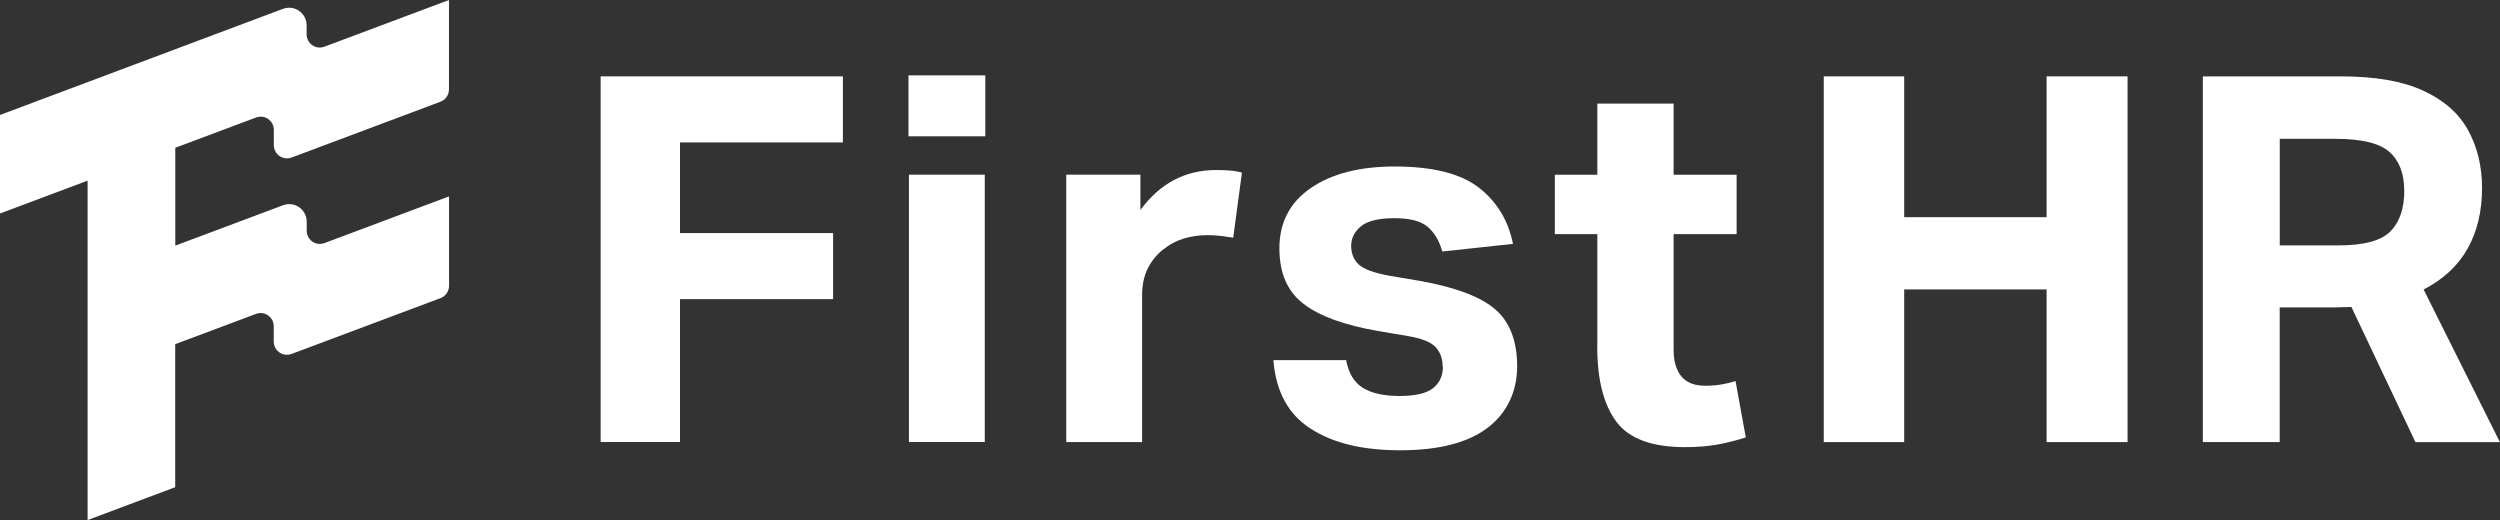 <?xml version="1.0" encoding="UTF-8"?>
<svg id="_レイヤー_2" data-name="レイヤー 2" xmlns="http://www.w3.org/2000/svg" viewBox="0 0 327.03 68.03">
  <rect x="0" y="0" width="327.03" height="68.03" fill="#333333" stroke="none"/>
  <defs>
    <style>
      .cls-1 {
        fill: #fff;
        stroke-width: 0px;
      }
    </style>
  </defs>
  <g id="_レイヤー_1-2" data-name="レイヤー 1">
    <path class="cls-1" d="M37.52,20.72c.21,0,.41-.04.61-.11l19.48-7.3c.67-.25,1.12-.89,1.12-1.61V0l-16.3,6.11c-.2.07-.4.11-.6.11-.35,0-.69-.1-.98-.31-.46-.32-.74-.85-.74-1.41v-1.2c0-1.26-1.03-2.29-2.29-2.29-.27,0-.55.05-.81.15L0,15.04v12.89l11.46-4.3v44.4l11.46-4.3v-18.71l10.57-3.96c.2-.07.4-.11.6-.11.35,0,.69.1.98.31.46.32.74.85.74,1.41v2.02c0,.95.77,1.72,1.72,1.72.21,0,.41-.04.61-.11l19.48-7.3c.67-.25,1.12-.89,1.12-1.61v-11.7l-16.3,6.11c-.2.07-.4.11-.6.11-.35,0-.69-.1-.98-.31-.46-.32-.74-.85-.74-1.41v-1.2c0-1.26-1.03-2.29-2.29-2.29-.27,0-.55.05-.81.15l-14.09,5.28v-12.8l10.57-3.96c.2-.07.4-.11.6-.11.35,0,.69.1.98.31.46.32.74.85.74,1.41v2.02c0,.95.77,1.72,1.72,1.72Z"/>
    <g>
      <path class="cls-1" d="M78.57,9.99h31.69v8.64h-21.31v11.86h20.03v8.64h-20.03v18.69h-10.38V9.99Z"/>
      <path class="cls-1" d="M118.84,9.86h10.05v7.97h-10.05v-7.97ZM118.9,22.85h9.92v34.97h-9.92V22.85Z"/>
      <path class="cls-1" d="M139.47,22.85h9.71v4.62c2.55-3.48,5.85-5.23,9.92-5.23.62,0,1.22.02,1.78.07.56.04,1.08.13,1.58.27l-1.14,8.51c-.58-.09-1.14-.17-1.67-.23-.54-.07-1.12-.1-1.74-.1-1.07,0-2.09.15-3.05.44-.96.29-1.87.77-2.71,1.44-.85.67-1.52,1.5-2.01,2.48-.49.98-.74,2.14-.74,3.48v19.23h-9.92V22.85Z"/>
      <path class="cls-1" d="M188.72,47.98c0-1.03-.3-1.88-.9-2.55-.6-.67-1.82-1.16-3.65-1.47l-3.95-.67c-4.38-.76-7.62-1.94-9.71-3.55-2.1-1.61-3.15-4.02-3.15-7.24,0-3.39,1.37-6.03,4.12-7.91s6.4-2.81,10.96-2.81c4.96,0,8.62.92,10.99,2.75,2.37,1.83,3.86,4.29,4.49,7.37l-9.25,1c-.4-1.43-1.05-2.51-1.94-3.25-.89-.74-2.32-1.11-4.29-1.11-2.1,0-3.57.36-4.42,1.07-.85.71-1.27,1.56-1.27,2.55s.33,1.84,1,2.45c.67.6,1.96,1.08,3.89,1.44l4.36.74c4.6.85,7.83,2.1,9.68,3.75,1.85,1.65,2.78,4.11,2.78,7.37s-1.28,6.08-3.85,8.04c-2.57,1.96-6.38,2.95-11.42,2.95s-8.78-.94-11.72-2.81-4.58-4.87-4.89-8.98h9.51c.31,1.7,1.04,2.9,2.18,3.62,1.14.71,2.74,1.07,4.79,1.07s3.57-.34,4.42-1.04c.85-.69,1.27-1.62,1.27-2.78Z"/>
      <path class="cls-1" d="M208.95,45.37v-14.74h-5.56v-7.77h5.56v-9.31h9.98v9.31h8.24v7.77h-8.24v15.14c0,1.47.33,2.62,1,3.45.67.83,1.72,1.24,3.15,1.24.76,0,1.46-.06,2.11-.17s1.26-.26,1.84-.44l1.34,7.37c-1.25.4-2.5.71-3.75.94-1.25.22-2.66.33-4.22.33-4.33,0-7.33-1.12-8.98-3.35s-2.48-5.49-2.48-9.78Z"/>
      <path class="cls-1" d="M267.72,37.86h-18.63v19.97h-10.52V9.99h10.52v18.42h18.63V9.99h10.59v47.84h-10.59v-19.97Z"/>
      <path class="cls-1" d="M288.17,9.99h18.02c4.51,0,8.12.63,10.82,1.88,2.7,1.25,4.66,2.98,5.86,5.19,1.21,2.21,1.81,4.72,1.81,7.54,0,3.04-.63,5.67-1.88,7.91-1.25,2.23-3.17,4.02-5.76,5.36l9.98,19.97h-11.05l-8.38-17.69c-.36,0-.71.01-1.07.03s-.71.03-1.07.03h-7.24v17.62h-10.05V9.99ZM314.5,24.93c0-2.23-.65-3.92-1.94-5.06-1.3-1.14-3.64-1.71-7.04-1.71h-7.3v13.94h7.71c3.3,0,5.56-.61,6.77-1.84s1.81-3,1.81-5.33Z"/>
    </g>
  </g>
</svg>